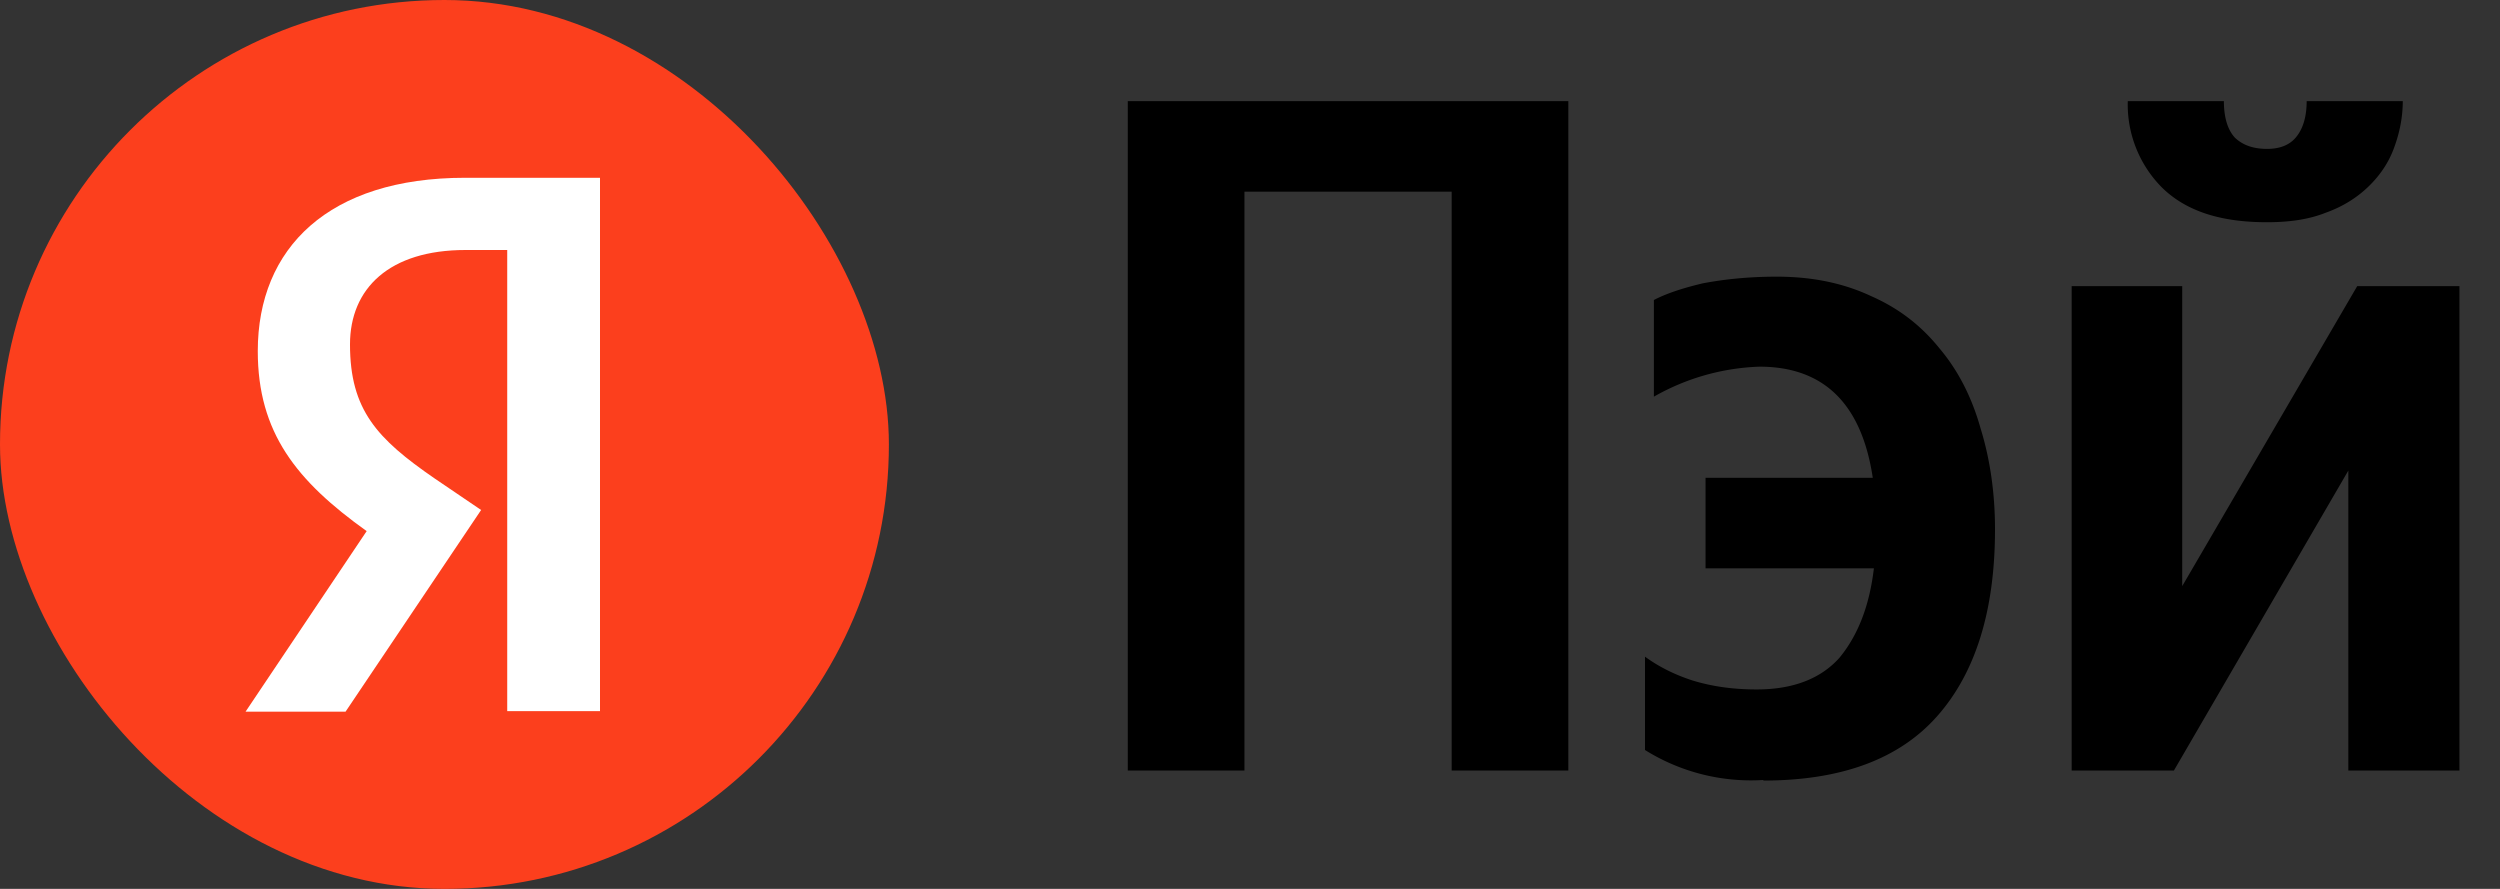 <svg id="Icons" xmlns="http://www.w3.org/2000/svg" viewBox="0 0 45 16">
    <rect x="0" y="0" width="45" height="16" fill="#333333" stroke="none"/>
    <path fill="currentColor"
          d="M28.23 1.82v12.05h-2.1V3.45H22.4v10.42h-2.1V1.82h7.93zm3.51 12.22a3.6 3.6 0 0 1-2.13-.54v-1.68c.26.19.55.33.86.43.33.1.7.16 1.15.16.65 0 1.15-.19 1.49-.57.33-.4.54-.93.62-1.61H30.7V8.6h3.01c-.2-1.33-.88-2-2.04-2a4.11 4.11 0 0 0-1.9.54V5.4c.21-.11.5-.21.88-.3.37-.07.81-.12 1.33-.12.65 0 1.21.12 1.7.35.5.22.9.53 1.23.94.33.39.58.87.74 1.44.17.55.26 1.16.26 1.82 0 1.46-.35 2.58-1.04 3.36-.68.77-1.72 1.16-3.13 1.16zM40.8 4c-.83 0-1.45-.2-1.88-.62a2.12 2.12 0 0 1-.62-1.56h1.73c0 .3.07.52.2.66.15.14.34.2.58.2.21 0 .39-.06.51-.2.13-.15.2-.37.2-.66h1.73c0 .3-.06.58-.16.85s-.26.5-.47.7c-.2.19-.45.35-.76.46-.3.12-.65.17-1.05.17zm-1.52 1.15v5.4l3.15-5.4h1.84v8.72h-2v-5.4l-3.14 5.4h-1.84V5.15h2z"></path>
    <rect width="16" height="16" fill="#FC3F1D" rx="8"></rect>
    <path fill="#fff"
          d="M9.13 12.8h1.67V3.2H8.37c-2.45 0-3.73 1.26-3.73 3.12 0 1.47.7 2.34 1.96 3.24l-2.18 3.25h1.8l2.44-3.63-.84-.57C6.79 7.9 6.3 7.38 6.3 6.2c0-1.01.71-1.7 2.08-1.7h.75v8.3z"></path>
</svg>